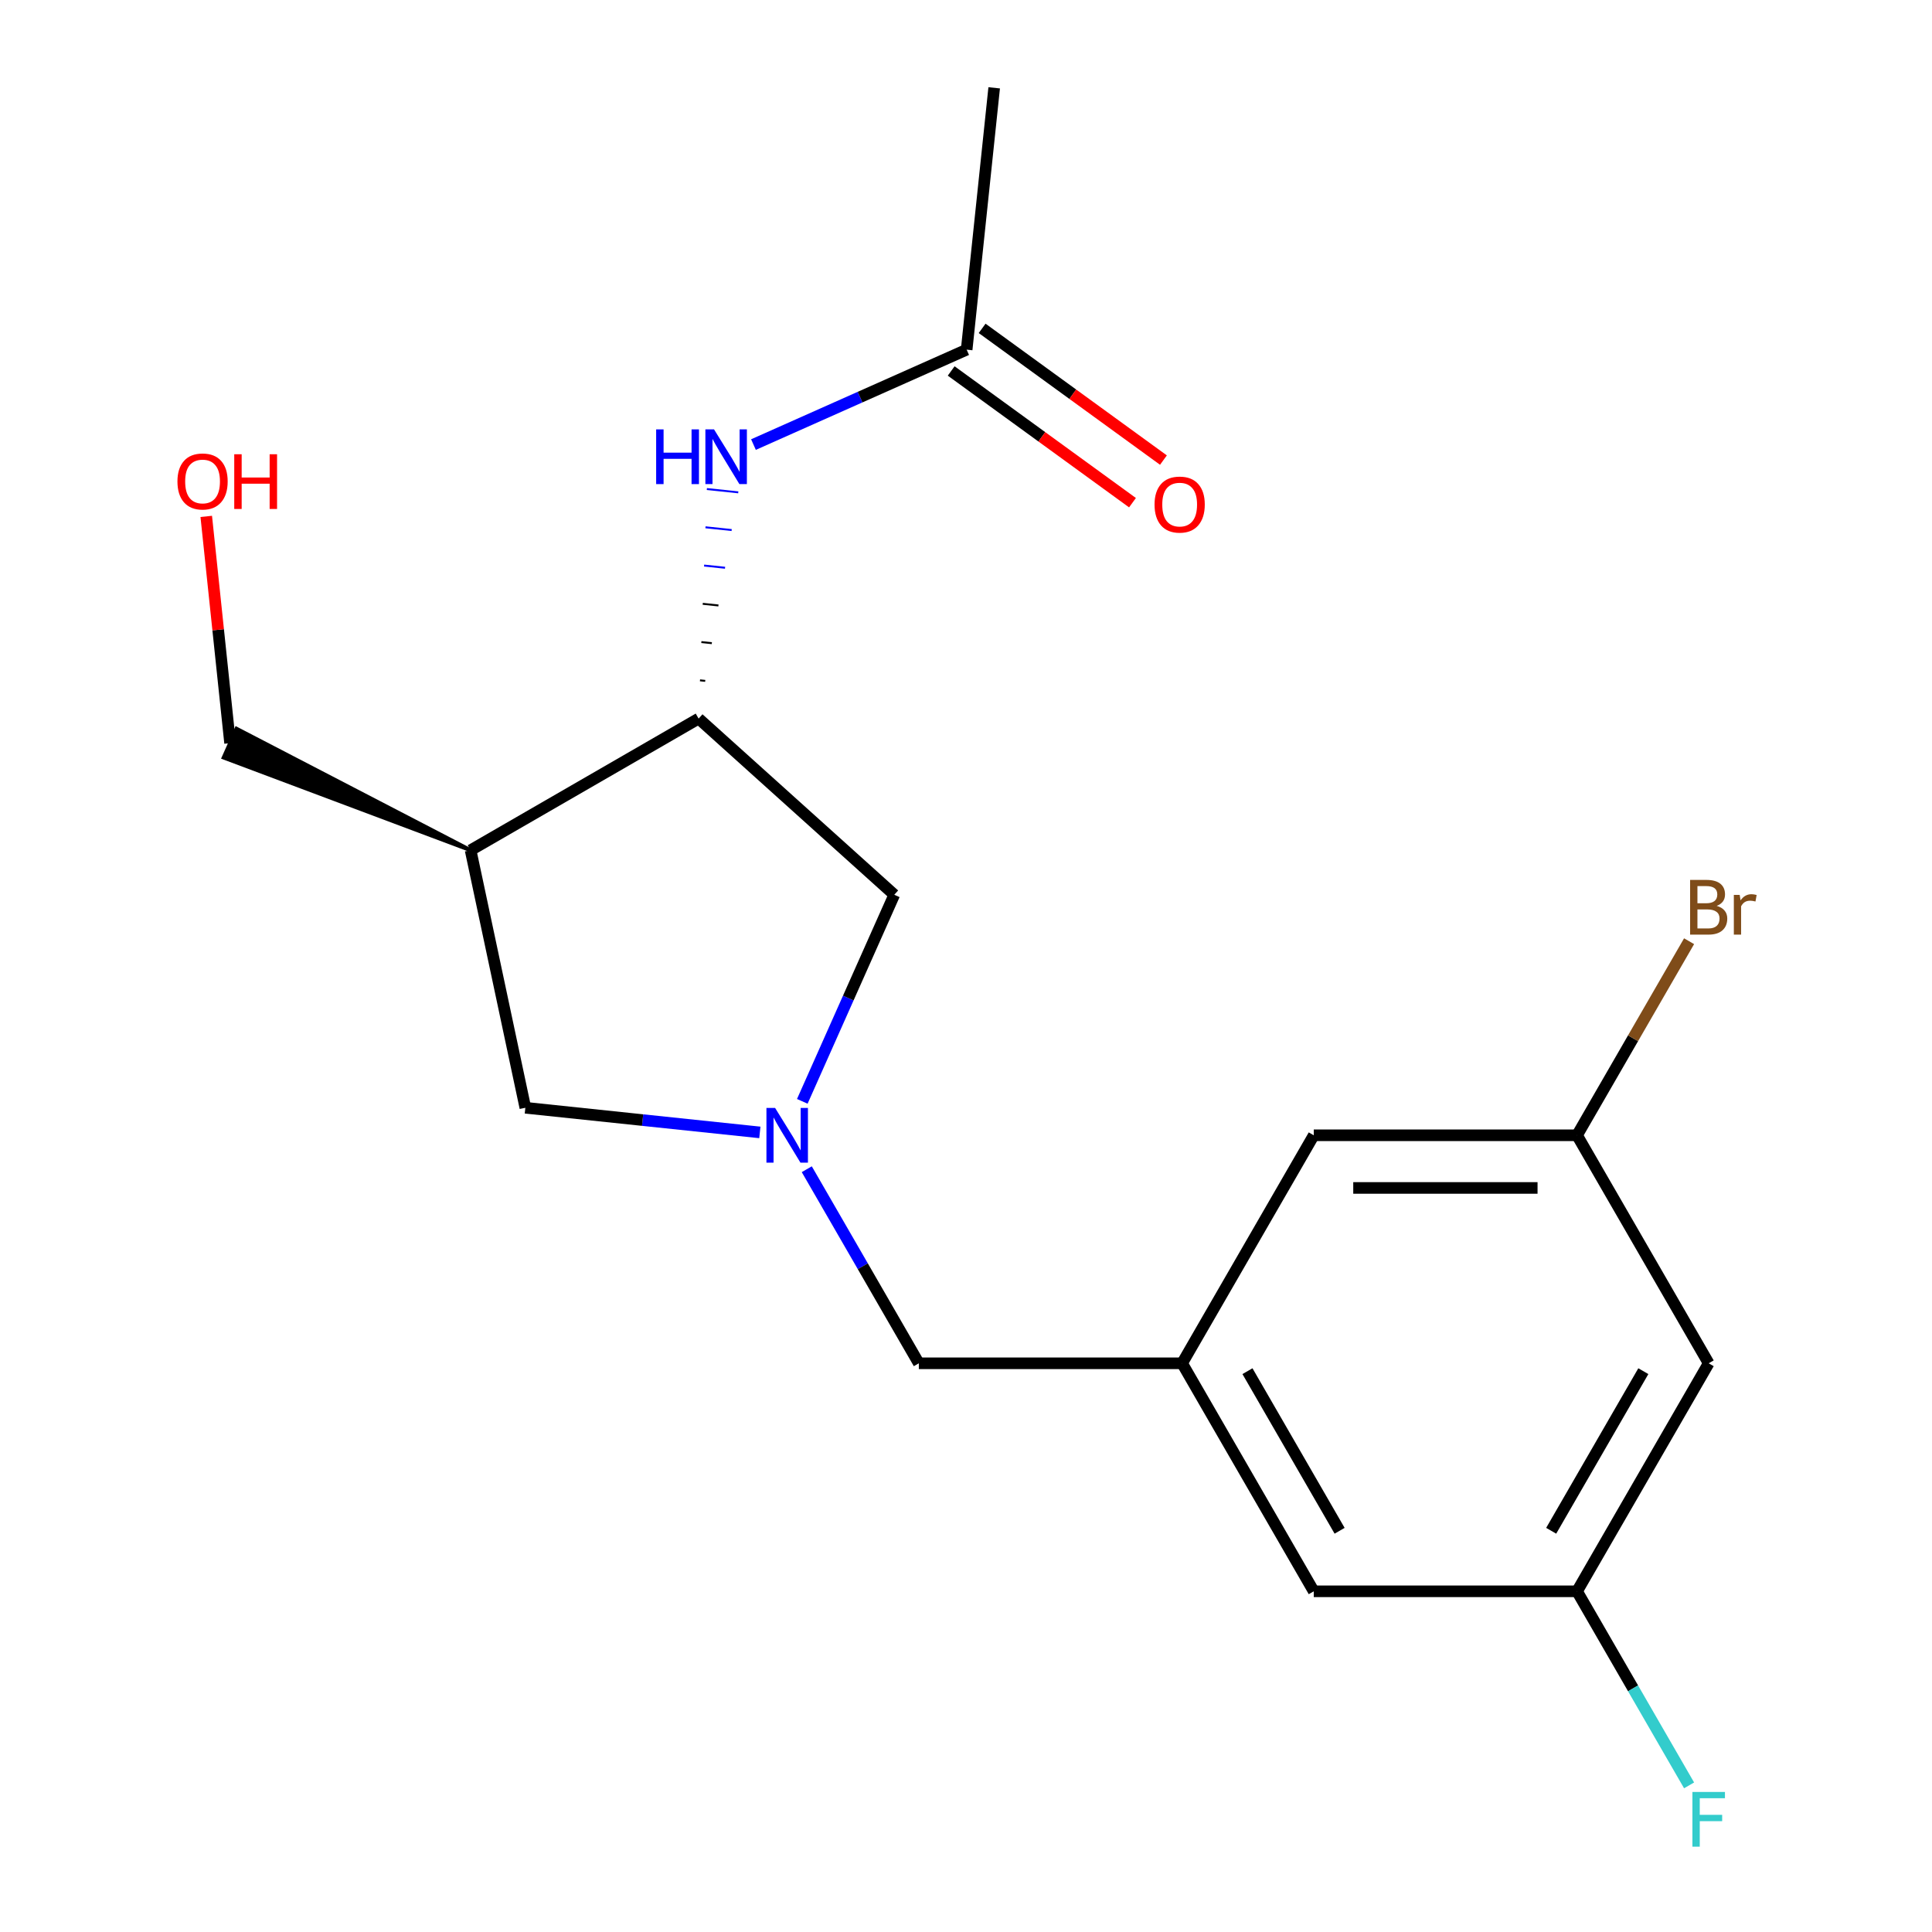 <?xml version='1.0' encoding='iso-8859-1'?>
<svg version='1.1' baseProfile='full'
              xmlns='http://www.w3.org/2000/svg'
                      xmlns:rdkit='http://www.rdkit.org/xml'
                      xmlns:xlink='http://www.w3.org/1999/xlink'
                  xml:space='preserve'
width='1000px' height='1000px' viewBox='0 0 1000 1000'>
<!-- END OF HEADER -->
<rect style='opacity:1.0;fill:#FFFFFF;stroke:none' width='1000' height='1000' x='0' y='0'> </rect>
<path class='bond-3' d='M 393.3,586.134 L 332.609,579.755' style='fill:none;fill-rule:evenodd;stroke:#0000FF;stroke-width:6px;stroke-linecap:butt;stroke-linejoin:miter;stroke-opacity:1' />
<path class='bond-3' d='M 332.609,579.755 L 271.918,573.376' style='fill:none;fill-rule:evenodd;stroke:#000000;stroke-width:6px;stroke-linecap:butt;stroke-linejoin:miter;stroke-opacity:1' />
<path class='bond-4' d='M 415.268,570.054 L 439.071,516.591' style='fill:none;fill-rule:evenodd;stroke:#0000FF;stroke-width:6px;stroke-linecap:butt;stroke-linejoin:miter;stroke-opacity:1' />
<path class='bond-4' d='M 439.071,516.591 L 462.875,463.127' style='fill:none;fill-rule:evenodd;stroke:#000000;stroke-width:6px;stroke-linecap:butt;stroke-linejoin:miter;stroke-opacity:1' />
<path class='bond-7' d='M 417.589,605.188 L 446.587,655.413' style='fill:none;fill-rule:evenodd;stroke:#0000FF;stroke-width:6px;stroke-linecap:butt;stroke-linejoin:miter;stroke-opacity:1' />
<path class='bond-7' d='M 446.587,655.413 L 475.584,705.639' style='fill:none;fill-rule:evenodd;stroke:#000000;stroke-width:6px;stroke-linecap:butt;stroke-linejoin:miter;stroke-opacity:1' />
<path class='bond-0' d='M 243.584,440.079 L 271.918,573.376' style='fill:none;fill-rule:evenodd;stroke:#000000;stroke-width:6px;stroke-linecap:butt;stroke-linejoin:miter;stroke-opacity:1' />
<path class='bond-16' d='M 243.584,440.079 L 122.416,377.181 L 115.765,392.12 Z' style='fill:#000000;fill-rule:evenodd;fill-opacity:1;stroke:#000000;stroke-width:2px;stroke-linecap:butt;stroke-linejoin:miter;stroke-opacity:1;' />
<path class='bond-19' d='M 243.584,440.079 L 361.602,371.941' style='fill:none;fill-rule:evenodd;stroke:#000000;stroke-width:6px;stroke-linecap:butt;stroke-linejoin:miter;stroke-opacity:1' />
<path class='bond-1' d='M 361.602,371.941 L 462.875,463.127' style='fill:none;fill-rule:evenodd;stroke:#000000;stroke-width:6px;stroke-linecap:butt;stroke-linejoin:miter;stroke-opacity:1' />
<path class='bond-2' d='M 365.024,352.423 L 362.313,352.138' style='fill:none;fill-rule:evenodd;stroke:#000000;stroke-width:1.0px;stroke-linecap:butt;stroke-linejoin:miter;stroke-opacity:1' />
<path class='bond-2' d='M 368.446,332.905 L 363.025,332.335' style='fill:none;fill-rule:evenodd;stroke:#000000;stroke-width:1.0px;stroke-linecap:butt;stroke-linejoin:miter;stroke-opacity:1' />
<path class='bond-2' d='M 371.867,313.387 L 363.736,312.532' style='fill:none;fill-rule:evenodd;stroke:#000000;stroke-width:1.0px;stroke-linecap:butt;stroke-linejoin:miter;stroke-opacity:1' />
<path class='bond-2' d='M 375.289,293.869 L 364.447,292.73' style='fill:none;fill-rule:evenodd;stroke:#0000FF;stroke-width:1.0px;stroke-linecap:butt;stroke-linejoin:miter;stroke-opacity:1' />
<path class='bond-2' d='M 378.711,274.351 L 365.158,272.927' style='fill:none;fill-rule:evenodd;stroke:#0000FF;stroke-width:1.0px;stroke-linecap:butt;stroke-linejoin:miter;stroke-opacity:1' />
<path class='bond-2' d='M 382.132,254.833 L 365.869,253.124' style='fill:none;fill-rule:evenodd;stroke:#0000FF;stroke-width:1.0px;stroke-linecap:butt;stroke-linejoin:miter;stroke-opacity:1' />
<path class='bond-5' d='M 389.994,230.113 L 445.167,205.548' style='fill:none;fill-rule:evenodd;stroke:#0000FF;stroke-width:6px;stroke-linecap:butt;stroke-linejoin:miter;stroke-opacity:1' />
<path class='bond-5' d='M 445.167,205.548 L 500.341,180.984' style='fill:none;fill-rule:evenodd;stroke:#000000;stroke-width:6px;stroke-linecap:butt;stroke-linejoin:miter;stroke-opacity:1' />
<path class='bond-11' d='M 492.331,192.009 L 539.252,226.099' style='fill:none;fill-rule:evenodd;stroke:#000000;stroke-width:6px;stroke-linecap:butt;stroke-linejoin:miter;stroke-opacity:1' />
<path class='bond-11' d='M 539.252,226.099 L 586.173,260.189' style='fill:none;fill-rule:evenodd;stroke:#FF0000;stroke-width:6px;stroke-linecap:butt;stroke-linejoin:miter;stroke-opacity:1' />
<path class='bond-11' d='M 508.351,169.959 L 555.272,204.049' style='fill:none;fill-rule:evenodd;stroke:#000000;stroke-width:6px;stroke-linecap:butt;stroke-linejoin:miter;stroke-opacity:1' />
<path class='bond-11' d='M 555.272,204.049 L 602.193,238.139' style='fill:none;fill-rule:evenodd;stroke:#FF0000;stroke-width:6px;stroke-linecap:butt;stroke-linejoin:miter;stroke-opacity:1' />
<path class='bond-18' d='M 500.341,180.984 L 514.586,45.455' style='fill:none;fill-rule:evenodd;stroke:#000000;stroke-width:6px;stroke-linecap:butt;stroke-linejoin:miter;stroke-opacity:1' />
<path class='bond-6' d='M 611.86,705.639 L 475.584,705.639' style='fill:none;fill-rule:evenodd;stroke:#000000;stroke-width:6px;stroke-linecap:butt;stroke-linejoin:miter;stroke-opacity:1' />
<path class='bond-12' d='M 611.86,705.639 L 679.998,587.621' style='fill:none;fill-rule:evenodd;stroke:#000000;stroke-width:6px;stroke-linecap:butt;stroke-linejoin:miter;stroke-opacity:1' />
<path class='bond-13' d='M 611.86,705.639 L 679.998,823.657' style='fill:none;fill-rule:evenodd;stroke:#000000;stroke-width:6px;stroke-linecap:butt;stroke-linejoin:miter;stroke-opacity:1' />
<path class='bond-13' d='M 645.684,709.714 L 693.381,792.327' style='fill:none;fill-rule:evenodd;stroke:#000000;stroke-width:6px;stroke-linecap:butt;stroke-linejoin:miter;stroke-opacity:1' />
<path class='bond-8' d='M 884.411,705.639 L 816.273,823.657' style='fill:none;fill-rule:evenodd;stroke:#000000;stroke-width:6px;stroke-linecap:butt;stroke-linejoin:miter;stroke-opacity:1' />
<path class='bond-8' d='M 850.587,709.714 L 802.89,792.327' style='fill:none;fill-rule:evenodd;stroke:#000000;stroke-width:6px;stroke-linecap:butt;stroke-linejoin:miter;stroke-opacity:1' />
<path class='bond-20' d='M 884.411,705.639 L 816.273,587.621' style='fill:none;fill-rule:evenodd;stroke:#000000;stroke-width:6px;stroke-linecap:butt;stroke-linejoin:miter;stroke-opacity:1' />
<path class='bond-9' d='M 816.273,823.657 L 679.998,823.657' style='fill:none;fill-rule:evenodd;stroke:#000000;stroke-width:6px;stroke-linecap:butt;stroke-linejoin:miter;stroke-opacity:1' />
<path class='bond-15' d='M 816.273,823.657 L 845.271,873.883' style='fill:none;fill-rule:evenodd;stroke:#000000;stroke-width:6px;stroke-linecap:butt;stroke-linejoin:miter;stroke-opacity:1' />
<path class='bond-15' d='M 845.271,873.883 L 874.269,924.108' style='fill:none;fill-rule:evenodd;stroke:#33CCCC;stroke-width:6px;stroke-linecap:butt;stroke-linejoin:miter;stroke-opacity:1' />
<path class='bond-10' d='M 816.273,587.621 L 679.998,587.621' style='fill:none;fill-rule:evenodd;stroke:#000000;stroke-width:6px;stroke-linecap:butt;stroke-linejoin:miter;stroke-opacity:1' />
<path class='bond-10' d='M 795.832,614.876 L 700.439,614.876' style='fill:none;fill-rule:evenodd;stroke:#000000;stroke-width:6px;stroke-linecap:butt;stroke-linejoin:miter;stroke-opacity:1' />
<path class='bond-14' d='M 816.273,587.621 L 845.271,537.395' style='fill:none;fill-rule:evenodd;stroke:#000000;stroke-width:6px;stroke-linecap:butt;stroke-linejoin:miter;stroke-opacity:1' />
<path class='bond-14' d='M 845.271,537.395 L 874.269,487.17' style='fill:none;fill-rule:evenodd;stroke:#7F4C19;stroke-width:6px;stroke-linecap:butt;stroke-linejoin:miter;stroke-opacity:1' />
<path class='bond-17' d='M 119.09,384.65 L 112.923,325.969' style='fill:none;fill-rule:evenodd;stroke:#000000;stroke-width:6px;stroke-linecap:butt;stroke-linejoin:miter;stroke-opacity:1' />
<path class='bond-17' d='M 112.923,325.969 L 106.755,267.288' style='fill:none;fill-rule:evenodd;stroke:#FF0000;stroke-width:6px;stroke-linecap:butt;stroke-linejoin:miter;stroke-opacity:1' />
<path  class='atom-0' d='M 401.187 573.461
L 410.467 588.461
Q 411.387 589.941, 412.867 592.621
Q 414.347 595.301, 414.427 595.461
L 414.427 573.461
L 418.187 573.461
L 418.187 601.781
L 414.307 601.781
L 404.347 585.381
Q 403.187 583.461, 401.947 581.261
Q 400.747 579.061, 400.387 578.381
L 400.387 601.781
L 396.707 601.781
L 396.707 573.461
L 401.187 573.461
' fill='#0000FF'/>
<path  class='atom-3' d='M 339.627 222.252
L 343.467 222.252
L 343.467 234.292
L 357.947 234.292
L 357.947 222.252
L 361.787 222.252
L 361.787 250.572
L 357.947 250.572
L 357.947 237.492
L 343.467 237.492
L 343.467 250.572
L 339.627 250.572
L 339.627 222.252
' fill='#0000FF'/>
<path  class='atom-3' d='M 369.587 222.252
L 378.867 237.252
Q 379.787 238.732, 381.267 241.412
Q 382.747 244.092, 382.827 244.252
L 382.827 222.252
L 386.587 222.252
L 386.587 250.572
L 382.707 250.572
L 372.747 234.172
Q 371.587 232.252, 370.347 230.052
Q 369.147 227.852, 368.787 227.172
L 368.787 250.572
L 365.107 250.572
L 365.107 222.252
L 369.587 222.252
' fill='#0000FF'/>
<path  class='atom-12' d='M 597.59 261.164
Q 597.59 254.364, 600.95 250.564
Q 604.31 246.764, 610.59 246.764
Q 616.87 246.764, 620.23 250.564
Q 623.59 254.364, 623.59 261.164
Q 623.59 268.044, 620.19 271.964
Q 616.79 275.844, 610.59 275.844
Q 604.35 275.844, 600.95 271.964
Q 597.59 268.084, 597.59 261.164
M 610.59 272.644
Q 614.91 272.644, 617.23 269.764
Q 619.59 266.844, 619.59 261.164
Q 619.59 255.604, 617.23 252.804
Q 614.91 249.964, 610.59 249.964
Q 606.27 249.964, 603.91 252.764
Q 601.59 255.564, 601.59 261.164
Q 601.59 266.884, 603.91 269.764
Q 606.27 272.644, 610.59 272.644
' fill='#FF0000'/>
<path  class='atom-15' d='M 888.551 468.883
Q 891.271 469.643, 892.631 471.323
Q 894.031 472.963, 894.031 475.403
Q 894.031 479.323, 891.511 481.563
Q 889.031 483.763, 884.311 483.763
L 874.791 483.763
L 874.791 455.443
L 883.151 455.443
Q 887.991 455.443, 890.431 457.403
Q 892.871 459.363, 892.871 462.963
Q 892.871 467.243, 888.551 468.883
M 878.591 458.643
L 878.591 467.523
L 883.151 467.523
Q 885.951 467.523, 887.391 466.403
Q 888.871 465.243, 888.871 462.963
Q 888.871 458.643, 883.151 458.643
L 878.591 458.643
M 884.311 480.563
Q 887.071 480.563, 888.551 479.243
Q 890.031 477.923, 890.031 475.403
Q 890.031 473.083, 888.391 471.923
Q 886.791 470.723, 883.711 470.723
L 878.591 470.723
L 878.591 480.563
L 884.311 480.563
' fill='#7F4C19'/>
<path  class='atom-15' d='M 900.471 463.203
L 900.911 466.043
Q 903.071 462.843, 906.591 462.843
Q 907.711 462.843, 909.231 463.243
L 908.631 466.603
Q 906.911 466.203, 905.951 466.203
Q 904.271 466.203, 903.151 466.883
Q 902.071 467.523, 901.191 469.083
L 901.191 483.763
L 897.431 483.763
L 897.431 463.203
L 900.471 463.203
' fill='#7F4C19'/>
<path  class='atom-16' d='M 875.991 927.515
L 892.831 927.515
L 892.831 930.755
L 879.791 930.755
L 879.791 939.355
L 891.391 939.355
L 891.391 942.635
L 879.791 942.635
L 879.791 955.835
L 875.991 955.835
L 875.991 927.515
' fill='#33CCCC'/>
<path  class='atom-18' d='M 91.846 249.201
Q 91.846 242.401, 95.206 238.601
Q 98.566 234.801, 104.846 234.801
Q 111.126 234.801, 114.486 238.601
Q 117.846 242.401, 117.846 249.201
Q 117.846 256.081, 114.446 260.001
Q 111.046 263.881, 104.846 263.881
Q 98.606 263.881, 95.206 260.001
Q 91.846 256.121, 91.846 249.201
M 104.846 260.681
Q 109.166 260.681, 111.486 257.801
Q 113.846 254.881, 113.846 249.201
Q 113.846 243.641, 111.486 240.841
Q 109.166 238.001, 104.846 238.001
Q 100.526 238.001, 98.166 240.801
Q 95.846 243.601, 95.846 249.201
Q 95.846 254.921, 98.166 257.801
Q 100.526 260.681, 104.846 260.681
' fill='#FF0000'/>
<path  class='atom-18' d='M 121.246 235.121
L 125.086 235.121
L 125.086 247.161
L 139.566 247.161
L 139.566 235.121
L 143.406 235.121
L 143.406 263.441
L 139.566 263.441
L 139.566 250.361
L 125.086 250.361
L 125.086 263.441
L 121.246 263.441
L 121.246 235.121
' fill='#FF0000'/>
</svg>
